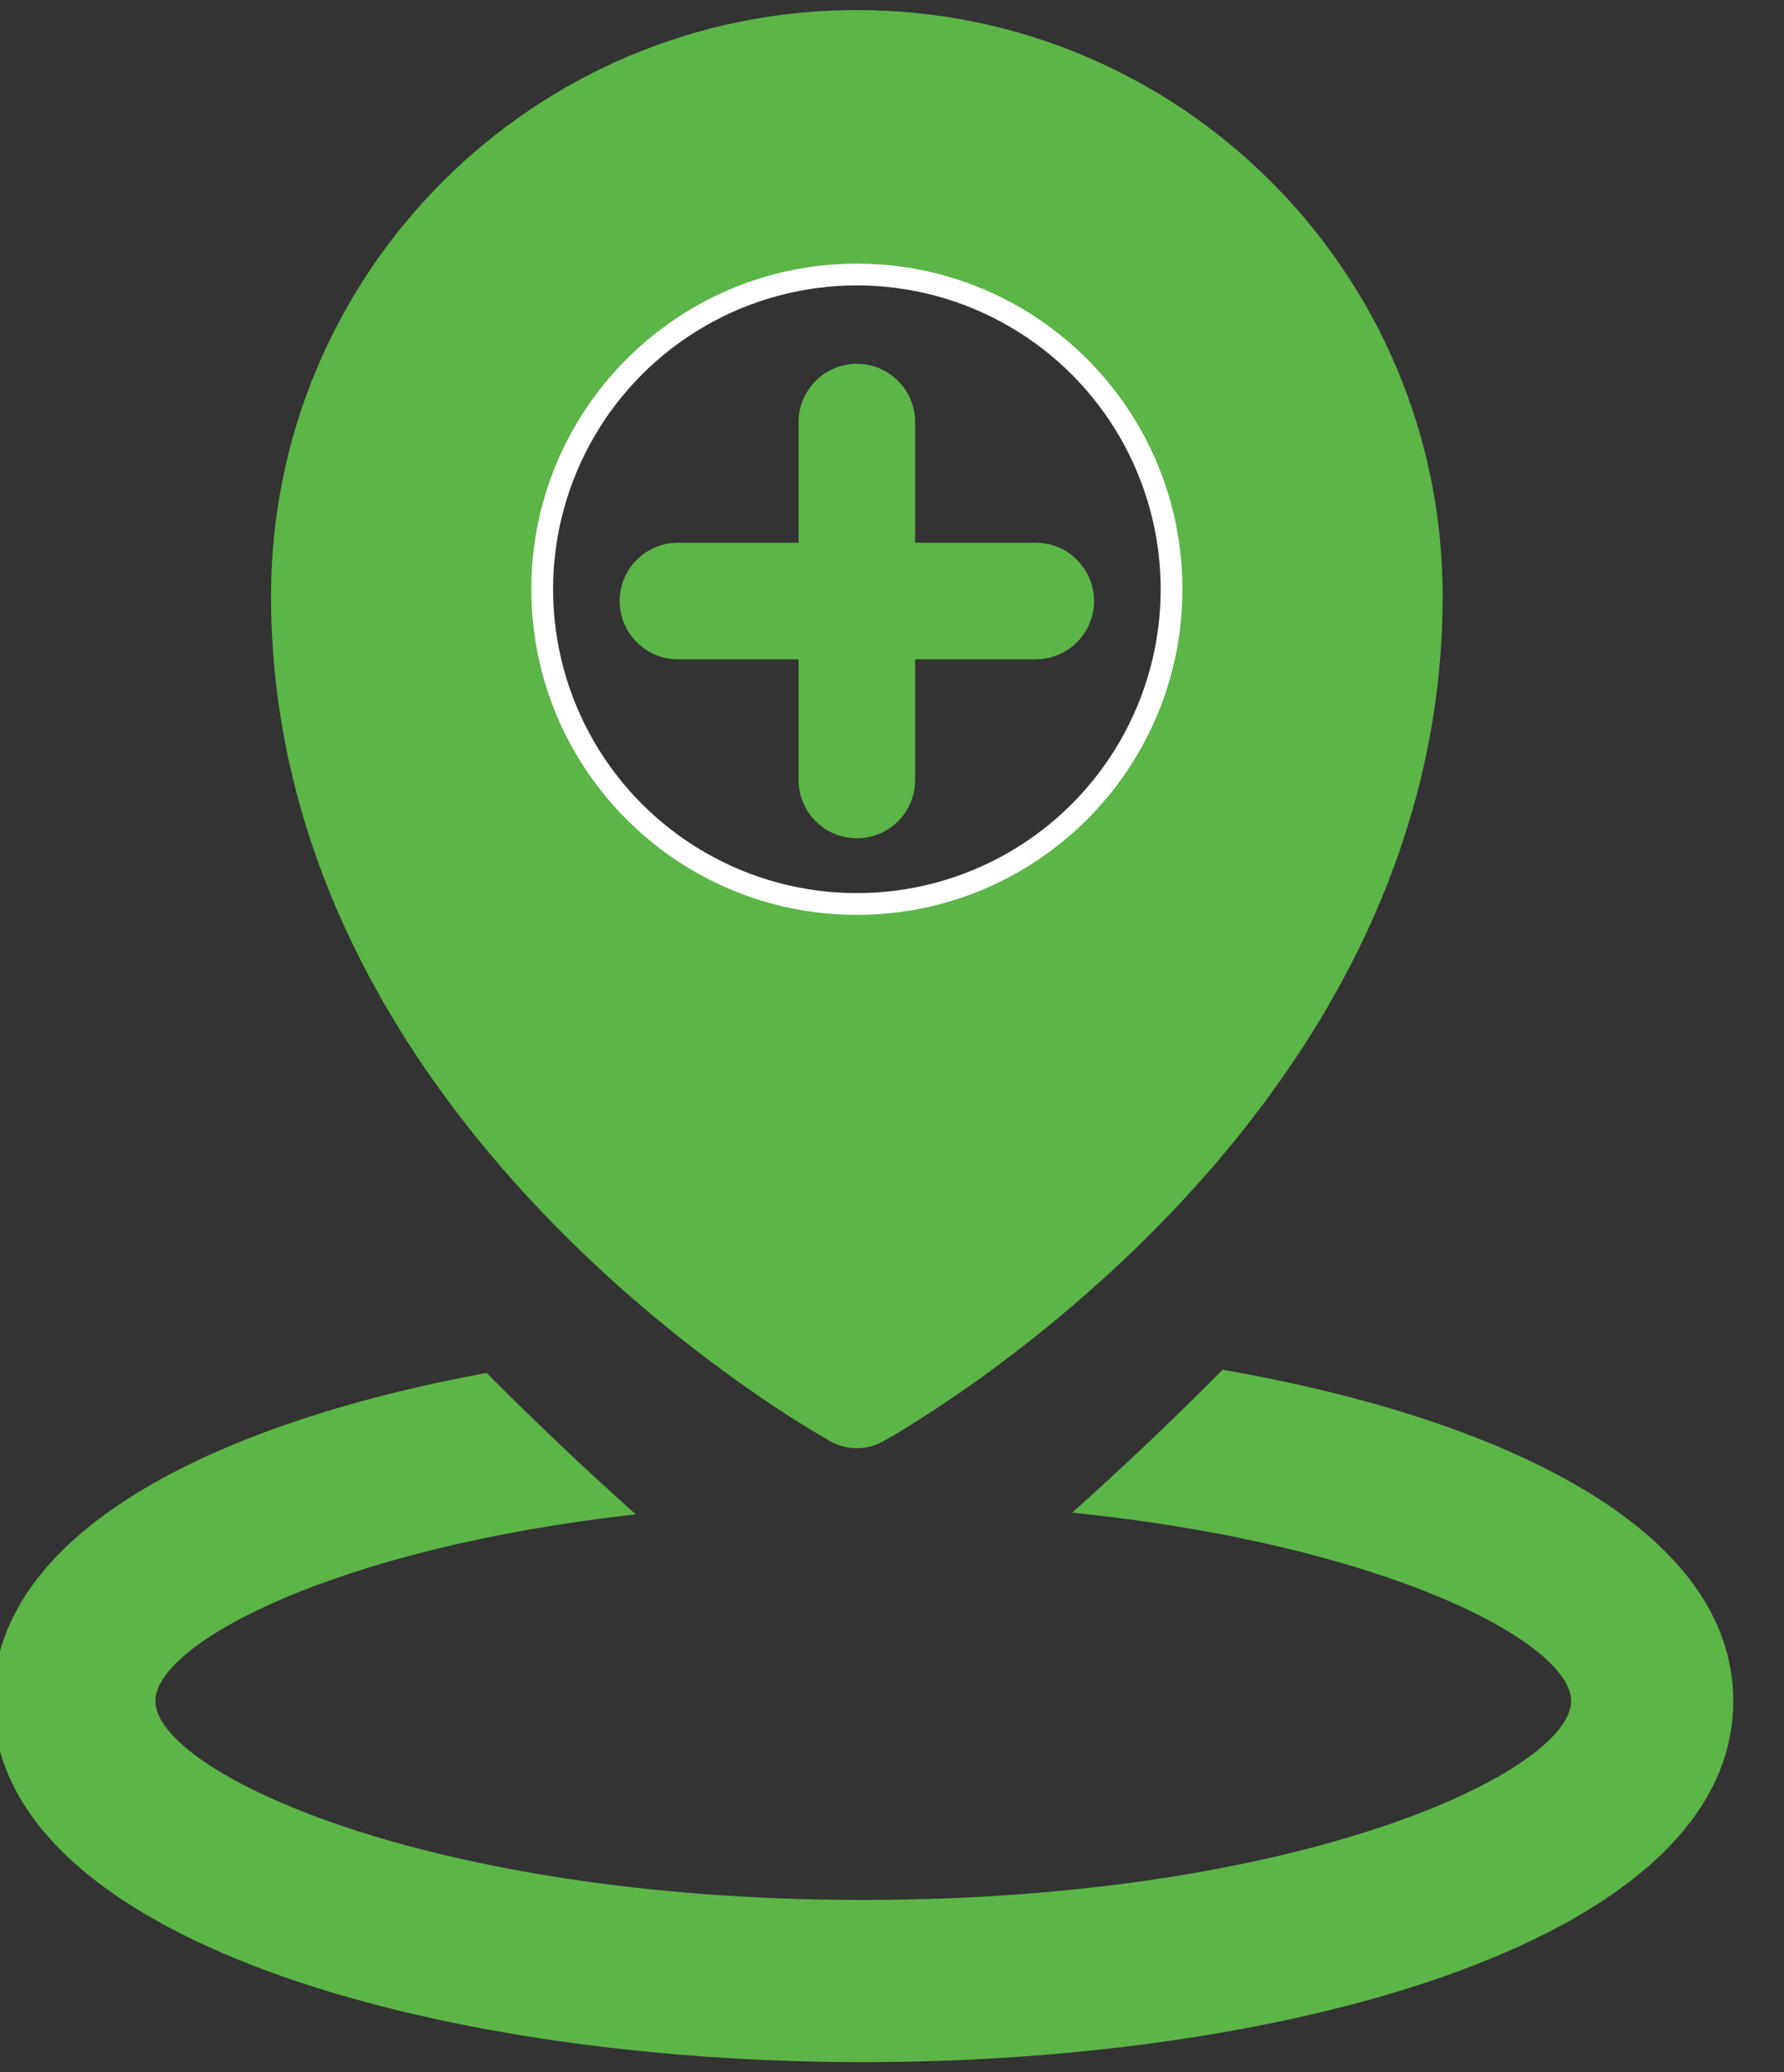 <?xml version="1.0" encoding="UTF-8"?>
<!DOCTYPE svg PUBLIC "-//W3C//DTD SVG 1.1//EN" "http://www.w3.org/Graphics/SVG/1.1/DTD/svg11.dtd">
<!-- Creator: CorelDRAW 2019 (64-Bit) -->
<svg xmlns="http://www.w3.org/2000/svg" xml:space="preserve" width="8.202mm" height="9.525mm" version="1.1" style="shape-rendering:geometricPrecision; text-rendering:geometricPrecision; image-rendering:optimizeQuality; fill-rule:evenodd; clip-rule:evenodd"
viewBox="0 0 820.2 952.48"
 xmlns:xlink="http://www.w3.org/1999/xlink"
 xmlns:xodm="http://www.corel.com/coreldraw/odm/2003">
 <rect x="0" y="0" width="820.2" height="952.48" fill="#333333" stroke="none"/>
 <defs>
  <style type="text/css">
   <![CDATA[
    .str0 {stroke:white;stroke-width:20;stroke-miterlimit:22.926}
    .fil1 {fill:none}
    .fil2 {fill:#5CB547}
    .fil0 {fill:#5CB547;fill-rule:nonzero}
   ]]>
  </style>
 </defs>
 <g id="Layer_x0020_1">
  <g id="_2077197841136">
   <path class="fil0" d="M367.16 194.01c0,-14.79 12,-26.79 26.79,-26.79 14.79,0 26.79,12 26.79,26.79l0 164.52c0,14.79 -12,26.79 -26.79,26.79 -14.79,0 -26.79,-12 -26.79,-26.79l0 -164.52z"/>
   <path class="fil0" d="M476.2 249.47c14.79,0 26.79,12 26.79,26.79 0,14.79 -12,26.79 -26.79,26.79l-164.52 0c-14.79,0 -26.79,-12 -26.79,-26.79 0,-14.79 12,-26.79 26.79,-26.79l164.52 0z"/>
  </g>
  <circle class="fil1 str0" cx="393.95" cy="270.85" r="149.67"/>
  <path id="map-pin.svg" class="fil2" d="M378.92 660.85c0.99,0.58 1.76,1.01 2.31,1.32l0.91 0.5c7.28,4 16.31,3.98 23.59,0.03l0.94 -0.53c0.54,-0.31 1.32,-0.74 2.31,-1.32 1.97,-1.15 4.78,-2.82 8.33,-4.99 7.08,-4.37 17.09,-10.8 29.03,-19.23 23.84,-16.85 55.66,-41.85 87.54,-74.49 63.47,-64.99 129.4,-162.62 129.4,-288.19 0,-148.75 -120.59,-269.34 -269.33,-269.34 -148.75,0 -269.33,120.59 -269.33,269.34 0,125.57 65.92,223.2 129.39,288.19 31.89,32.64 63.71,57.64 87.55,74.49 11.94,8.43 21.95,14.86 29.03,19.23 3.54,2.17 6.36,3.84 8.33,4.99zm15.03 -539.67c82.66,0 149.67,67.01 149.67,149.67 0,82.66 -67.01,149.67 -149.67,149.67 -82.66,0 -149.67,-67.01 -149.67,-149.67 0,-82.66 67.01,-149.67 149.67,-149.67z"/>
  <path id="ic_place.cdr" class="fil2" d="M396.87 947.88c-198.77,0 -400,-57.02 -400,-165.96 0,-76.46 99.09,-127.3 226.83,-150.86 24.71,24.84 48.1,46.74 68.62,65.02 -139.15,15.54 -220.9,59.6 -220.9,85.81 0,32.22 123.55,91.43 325.45,91.43 201.89,0 325.46,-59.21 325.46,-91.43 0,-26.75 -85.2,-71.91 -229.4,-86.59 20.7,-18.49 44.28,-40.59 69.17,-65.69 131.59,22.91 234.77,74.26 234.77,152.31 0,108.94 -201.23,165.96 -400,165.96z"/>
 </g>
</svg>
